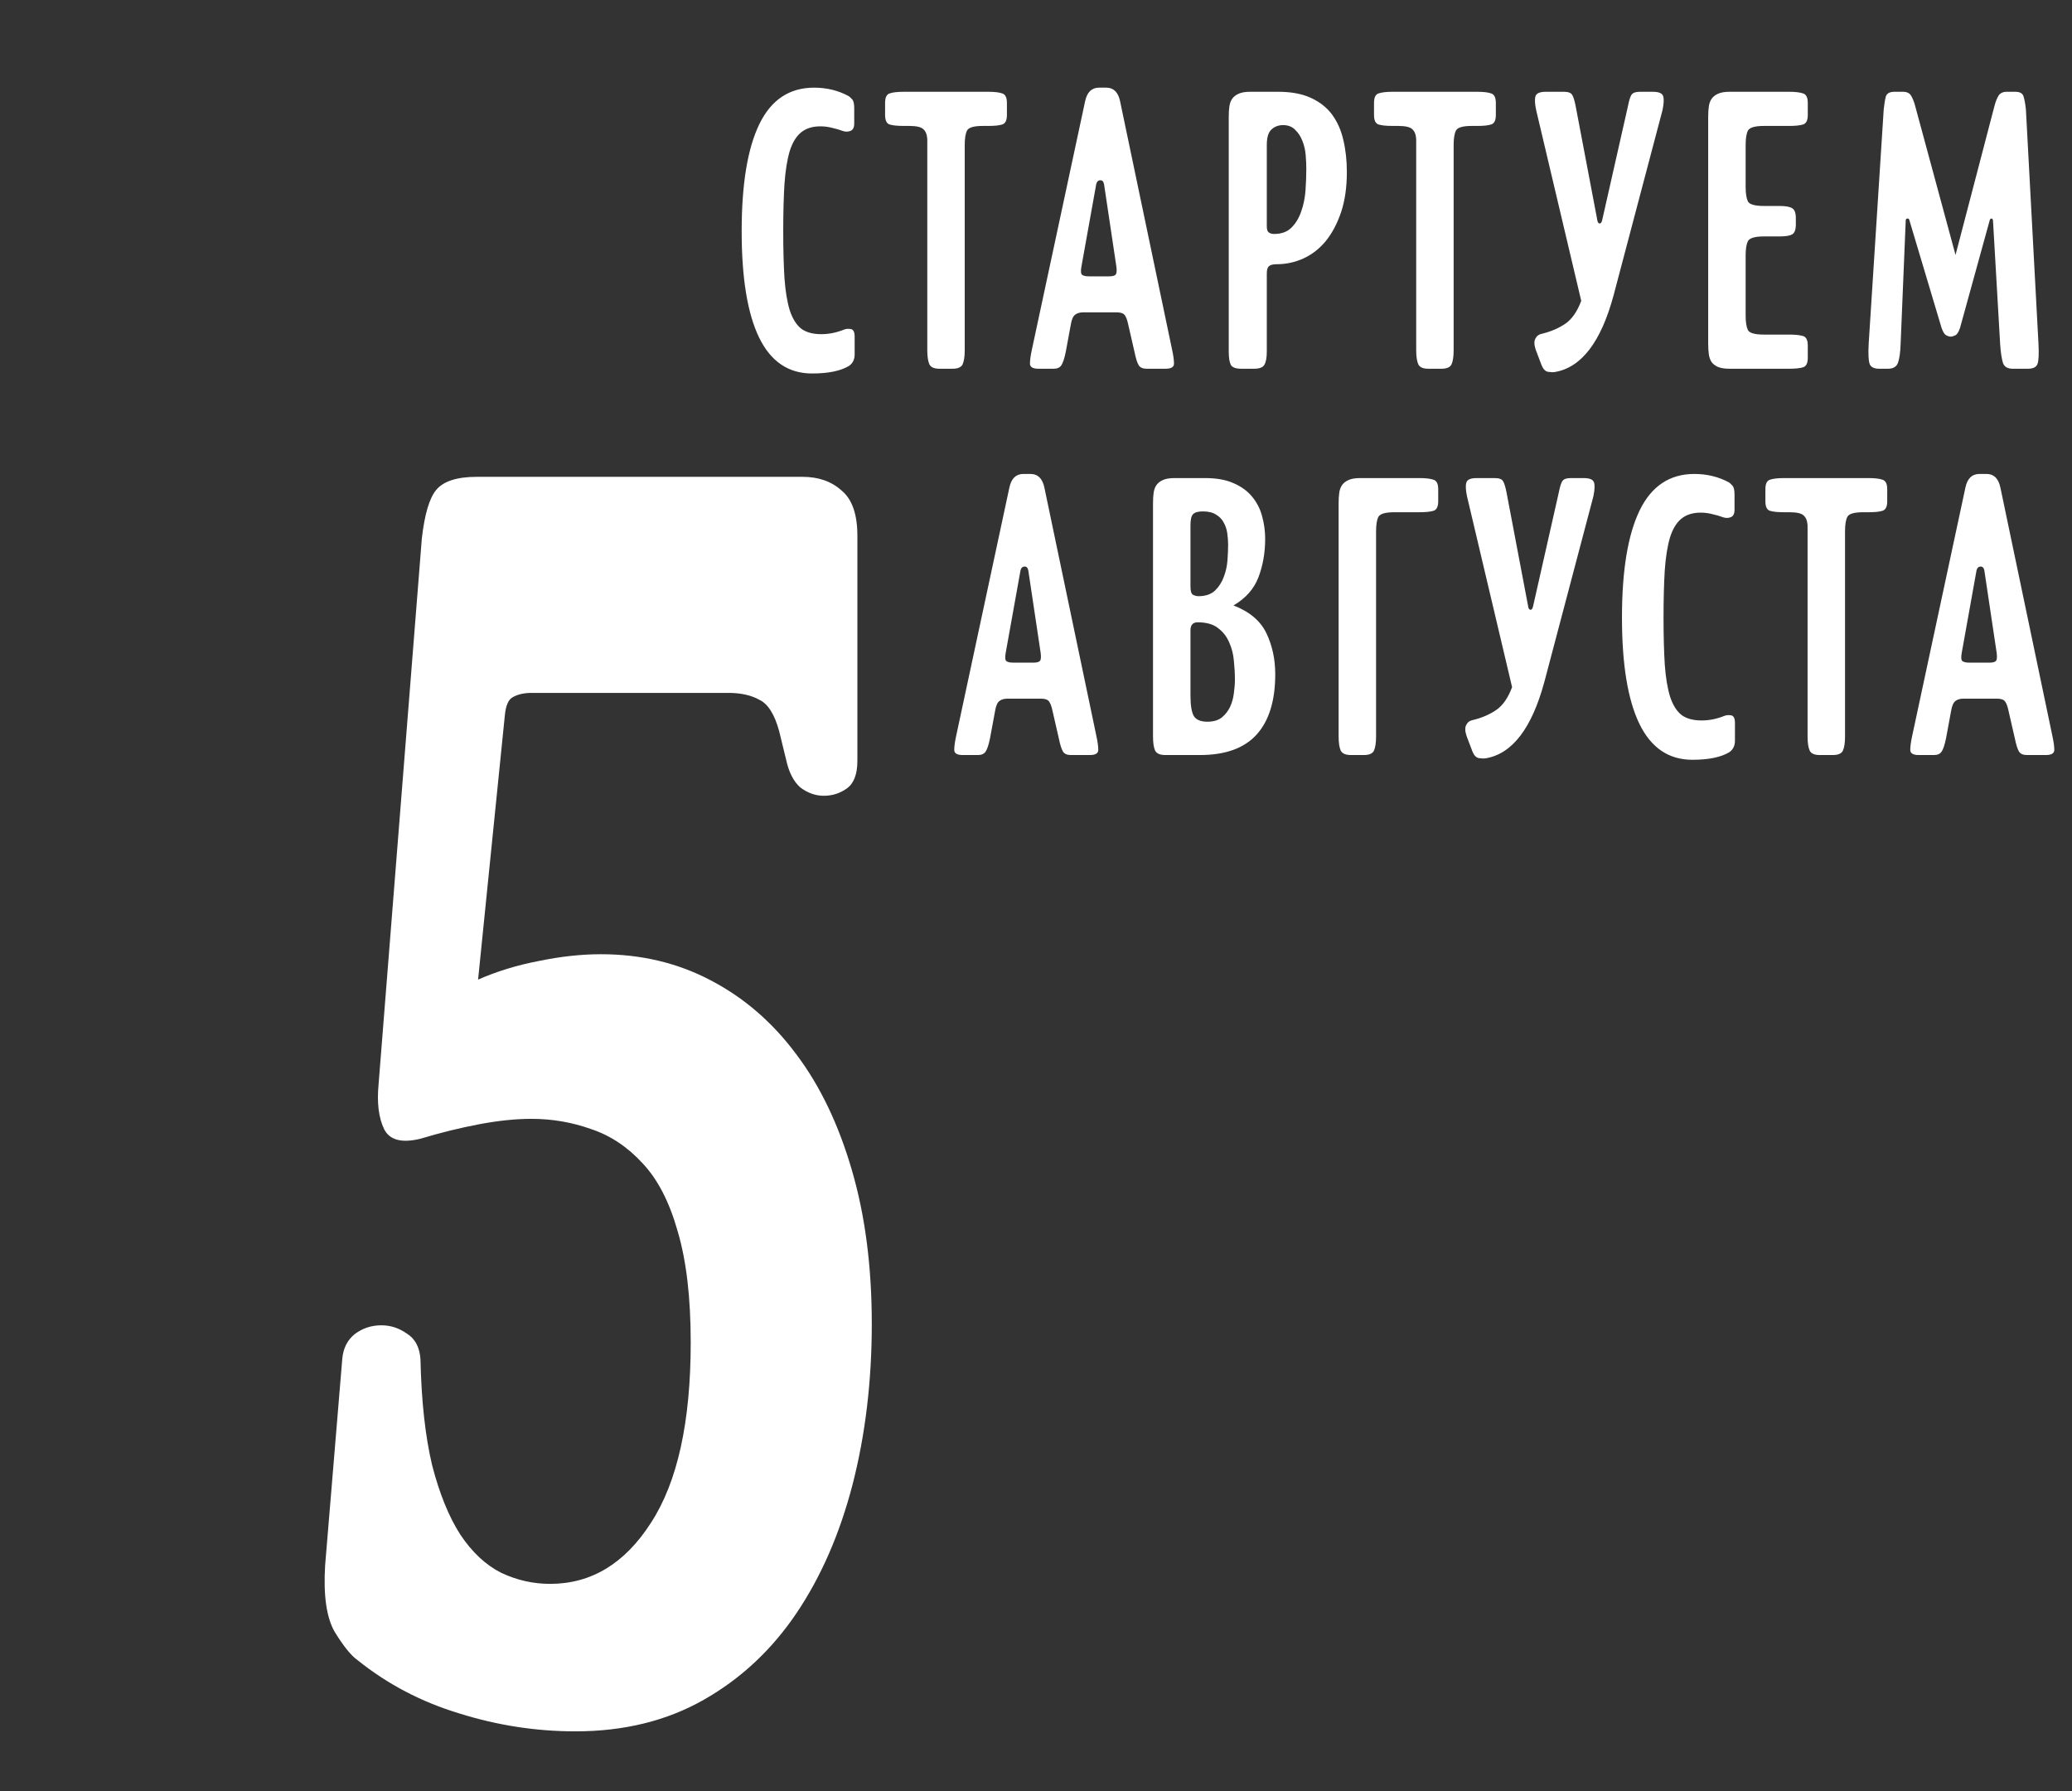 <?xml version="1.0" encoding="UTF-8"?> <svg xmlns="http://www.w3.org/2000/svg" width="118" height="102" viewBox="0 0 118 102" fill="none"><rect x="0" y="0" width="118" height="102" fill="#333333" stroke="none"/> <path d="M42.238 13.172C42.238 10.484 42.574 8.449 43.246 7.066C43.918 5.684 44.957 4.992 46.363 4.992C47.082 4.992 47.738 5.152 48.332 5.473C48.379 5.504 48.441 5.562 48.52 5.648C48.605 5.727 48.648 5.898 48.648 6.164V7.031C48.648 7.258 48.578 7.398 48.438 7.453C48.305 7.508 48.164 7.512 48.016 7.465C47.805 7.387 47.59 7.324 47.371 7.277C47.16 7.223 46.945 7.195 46.727 7.195C46.266 7.195 45.895 7.312 45.613 7.547C45.332 7.781 45.117 8.141 44.969 8.625C44.828 9.102 44.73 9.715 44.676 10.465C44.629 11.215 44.605 12.117 44.605 13.172C44.605 14.211 44.629 15.105 44.676 15.855C44.73 16.598 44.832 17.207 44.98 17.684C45.137 18.152 45.352 18.496 45.625 18.715C45.906 18.926 46.289 19.031 46.773 19.031C47.203 19.031 47.633 18.945 48.062 18.773C48.172 18.727 48.301 18.715 48.449 18.738C48.598 18.762 48.672 18.906 48.672 19.172V20.18C48.672 20.469 48.566 20.688 48.355 20.836C47.879 21.125 47.176 21.27 46.246 21.27C44.902 21.27 43.898 20.59 43.234 19.23C42.57 17.863 42.238 15.844 42.238 13.172ZM50.406 6.551V5.859C50.406 5.555 50.492 5.375 50.664 5.32C50.844 5.258 51.109 5.227 51.461 5.227H56.289C56.641 5.227 56.902 5.258 57.074 5.32C57.254 5.375 57.344 5.555 57.344 5.859V6.551C57.344 6.855 57.254 7.035 57.074 7.09C56.902 7.145 56.641 7.172 56.289 7.172H55.973C55.457 7.172 55.156 7.262 55.07 7.441C54.984 7.613 54.941 7.887 54.941 8.262V19.945C54.941 20.297 54.902 20.562 54.824 20.742C54.746 20.914 54.555 21 54.25 21H53.5C53.195 21 53.004 20.914 52.926 20.742C52.848 20.562 52.809 20.297 52.809 19.945V7.922C52.793 7.664 52.719 7.477 52.586 7.359C52.461 7.234 52.191 7.172 51.777 7.172H51.461C51.109 7.172 50.844 7.145 50.664 7.09C50.492 7.035 50.406 6.855 50.406 6.551ZM59.137 21C58.816 21 58.656 20.902 58.656 20.707C58.656 20.504 58.695 20.227 58.773 19.875L61.797 5.766C61.906 5.25 62.172 4.992 62.594 4.992H63.004C63.418 4.992 63.68 5.25 63.789 5.766L66.742 19.875C66.82 20.227 66.859 20.504 66.859 20.707C66.859 20.902 66.699 21 66.379 21H65.301C65.09 21 64.941 20.938 64.856 20.812C64.769 20.68 64.688 20.422 64.609 20.039L64.246 18.457C64.199 18.23 64.137 18.062 64.059 17.953C63.98 17.844 63.828 17.789 63.602 17.789H61.68C61.5 17.789 61.352 17.832 61.234 17.918C61.117 18.004 61.035 18.184 60.988 18.457L60.695 20.039C60.617 20.422 60.531 20.68 60.438 20.812C60.352 20.938 60.207 21 60.004 21H59.137ZM61.586 15.188C61.539 15.445 61.555 15.602 61.633 15.656C61.711 15.711 61.84 15.738 62.02 15.738H63.168C63.348 15.738 63.469 15.707 63.531 15.645C63.594 15.582 63.609 15.43 63.578 15.188L62.875 10.488C62.844 10.332 62.77 10.258 62.652 10.266C62.535 10.273 62.461 10.348 62.43 10.488L61.586 15.188ZM69.977 20.016V6.645C69.977 6.434 69.988 6.242 70.012 6.07C70.035 5.898 70.086 5.754 70.164 5.637C70.25 5.512 70.371 5.414 70.527 5.344C70.691 5.266 70.91 5.227 71.184 5.227H72.789C73.539 5.227 74.164 5.344 74.664 5.578C75.172 5.812 75.574 6.133 75.871 6.539C76.168 6.945 76.379 7.426 76.504 7.98C76.637 8.535 76.703 9.141 76.703 9.797C76.703 10.664 76.594 11.426 76.375 12.082C76.156 12.73 75.867 13.277 75.508 13.723C75.148 14.16 74.723 14.492 74.231 14.719C73.746 14.938 73.242 15.047 72.719 15.047C72.492 15.047 72.34 15.086 72.262 15.164C72.184 15.234 72.144 15.371 72.144 15.574V20.016C72.144 20.367 72.098 20.621 72.004 20.777C71.918 20.926 71.723 21 71.418 21H70.68C70.375 21 70.18 20.926 70.094 20.777C70.016 20.621 69.977 20.367 69.977 20.016ZM72.144 12.891C72.144 13.07 72.184 13.188 72.262 13.242C72.34 13.297 72.441 13.324 72.566 13.324C72.981 13.324 73.309 13.203 73.551 12.961C73.793 12.719 73.977 12.414 74.102 12.047C74.234 11.68 74.316 11.281 74.348 10.852C74.379 10.414 74.394 10.004 74.394 9.621C74.394 9.379 74.383 9.117 74.359 8.836C74.336 8.547 74.273 8.277 74.172 8.027C74.078 7.777 73.941 7.566 73.762 7.395C73.59 7.215 73.359 7.125 73.07 7.125C72.812 7.125 72.594 7.207 72.414 7.371C72.234 7.527 72.144 7.824 72.144 8.262V12.891ZM78.25 6.551V5.859C78.25 5.555 78.336 5.375 78.508 5.32C78.688 5.258 78.953 5.227 79.305 5.227H84.133C84.484 5.227 84.746 5.258 84.918 5.32C85.098 5.375 85.188 5.555 85.188 5.859V6.551C85.188 6.855 85.098 7.035 84.918 7.09C84.746 7.145 84.484 7.172 84.133 7.172H83.816C83.301 7.172 83 7.262 82.914 7.441C82.828 7.613 82.785 7.887 82.785 8.262V19.945C82.785 20.297 82.746 20.562 82.668 20.742C82.59 20.914 82.398 21 82.094 21H81.344C81.039 21 80.848 20.914 80.769 20.742C80.691 20.562 80.652 20.297 80.652 19.945V7.922C80.637 7.664 80.562 7.477 80.43 7.359C80.305 7.234 80.035 7.172 79.621 7.172H79.305C78.953 7.172 78.688 7.145 78.508 7.09C78.336 7.035 78.25 6.855 78.25 6.551ZM87.461 19.922C87.367 19.648 87.359 19.438 87.438 19.289C87.516 19.133 87.641 19.039 87.812 19.008C88.328 18.883 88.773 18.691 89.148 18.434C89.523 18.176 89.824 17.742 90.051 17.133L87.484 6.27C87.406 5.902 87.394 5.637 87.449 5.473C87.504 5.309 87.699 5.227 88.035 5.227H89.066C89.309 5.227 89.465 5.285 89.535 5.402C89.606 5.512 89.672 5.727 89.734 6.047L90.965 12.527C90.981 12.652 91.023 12.719 91.094 12.727C91.164 12.734 91.215 12.668 91.246 12.527L92.711 6.047C92.773 5.727 92.84 5.512 92.91 5.402C92.988 5.285 93.144 5.227 93.379 5.227H94.129C94.465 5.227 94.66 5.309 94.715 5.473C94.769 5.629 94.758 5.895 94.68 6.27L91.891 16.828C91.172 19.484 90.055 20.938 88.539 21.188C88.445 21.203 88.32 21.199 88.164 21.176C88.008 21.152 87.883 21.023 87.789 20.789L87.461 19.922ZM97.281 19.582V6.645C97.281 6.434 97.293 6.242 97.316 6.07C97.34 5.898 97.391 5.754 97.469 5.637C97.555 5.512 97.676 5.414 97.832 5.344C97.996 5.266 98.215 5.227 98.488 5.227H101.887C102.238 5.227 102.504 5.258 102.684 5.32C102.863 5.375 102.953 5.555 102.953 5.859V6.551C102.953 6.855 102.863 7.035 102.684 7.09C102.504 7.145 102.238 7.172 101.887 7.172H100.457C99.941 7.172 99.637 7.262 99.543 7.441C99.457 7.613 99.414 7.887 99.414 8.262V10.652C99.414 11.02 99.457 11.293 99.543 11.473C99.637 11.645 99.941 11.73 100.457 11.73H101.336C101.688 11.73 101.93 11.773 102.062 11.859C102.203 11.938 102.273 12.129 102.273 12.434V12.773C102.273 13.078 102.203 13.27 102.062 13.348C101.93 13.426 101.688 13.465 101.336 13.465H100.457C99.941 13.465 99.637 13.555 99.543 13.734C99.457 13.906 99.414 14.176 99.414 14.543V17.977C99.414 18.344 99.457 18.617 99.543 18.797C99.637 18.969 99.941 19.055 100.457 19.055H101.887C102.238 19.055 102.504 19.082 102.684 19.137C102.863 19.191 102.953 19.371 102.953 19.676V20.379C102.953 20.684 102.863 20.863 102.684 20.918C102.504 20.973 102.238 21 101.887 21H98.488C98.215 21 97.996 20.965 97.832 20.895C97.676 20.824 97.555 20.73 97.469 20.613C97.391 20.488 97.34 20.34 97.316 20.168C97.293 19.988 97.281 19.793 97.281 19.582ZM106.422 19.559L107.277 6.234C107.309 5.93 107.348 5.688 107.395 5.508C107.449 5.32 107.613 5.227 107.887 5.227H108.367C108.594 5.227 108.75 5.301 108.836 5.449C108.922 5.59 108.996 5.773 109.059 6L111.367 14.52L113.594 6C113.656 5.773 113.73 5.59 113.816 5.449C113.91 5.301 114.066 5.227 114.285 5.227H114.766C115.039 5.227 115.199 5.32 115.246 5.508C115.301 5.695 115.344 5.938 115.375 6.234L116.09 19.559C116.121 20.121 116.105 20.504 116.043 20.707C115.98 20.902 115.797 21 115.492 21H114.625C114.32 21 114.133 20.883 114.062 20.648C113.992 20.406 113.941 20.066 113.91 19.629L113.5 12.551C113.484 12.473 113.453 12.438 113.406 12.445C113.359 12.453 113.328 12.488 113.312 12.551L111.625 18.668C111.547 18.91 111.453 19.055 111.344 19.102C111.242 19.148 111.16 19.172 111.098 19.172C111.02 19.172 110.93 19.145 110.828 19.09C110.734 19.035 110.648 18.895 110.57 18.668L108.742 12.551C108.727 12.473 108.688 12.438 108.625 12.445C108.562 12.453 108.531 12.488 108.531 12.551L108.238 19.629C108.223 20.059 108.176 20.395 108.098 20.637C108.02 20.879 107.828 21 107.523 21H107.02C106.715 21 106.531 20.902 106.469 20.707C106.406 20.504 106.391 20.121 106.422 19.559ZM54.824 43C54.504 43 54.344 42.902 54.344 42.707C54.344 42.504 54.383 42.227 54.461 41.875L57.484 27.766C57.594 27.25 57.859 26.992 58.281 26.992H58.691C59.105 26.992 59.367 27.25 59.477 27.766L62.43 41.875C62.508 42.227 62.547 42.504 62.547 42.707C62.547 42.902 62.387 43 62.066 43H60.988C60.777 43 60.629 42.938 60.543 42.812C60.457 42.68 60.375 42.422 60.297 42.039L59.934 40.457C59.887 40.23 59.824 40.062 59.746 39.953C59.668 39.844 59.516 39.789 59.289 39.789H57.367C57.188 39.789 57.039 39.832 56.922 39.918C56.805 40.004 56.723 40.184 56.676 40.457L56.383 42.039C56.305 42.422 56.219 42.68 56.125 42.812C56.039 42.938 55.895 43 55.691 43H54.824ZM57.273 37.188C57.227 37.445 57.242 37.602 57.32 37.656C57.398 37.711 57.527 37.738 57.707 37.738H58.855C59.035 37.738 59.156 37.707 59.219 37.645C59.281 37.582 59.297 37.43 59.266 37.188L58.562 32.488C58.531 32.332 58.457 32.258 58.34 32.266C58.223 32.273 58.148 32.348 58.117 32.488L57.273 37.188ZM65.664 41.945V28.645C65.664 28.434 65.676 28.242 65.699 28.07C65.723 27.898 65.773 27.754 65.852 27.637C65.938 27.512 66.059 27.414 66.215 27.344C66.379 27.266 66.598 27.227 66.871 27.227H68.641C69.281 27.227 69.82 27.324 70.258 27.52C70.703 27.715 71.055 27.973 71.312 28.293C71.578 28.613 71.766 28.98 71.875 29.395C71.992 29.809 72.051 30.238 72.051 30.684C72.051 31.48 71.922 32.215 71.664 32.887C71.406 33.551 70.934 34.082 70.246 34.48C71.16 34.832 71.785 35.359 72.121 36.062C72.457 36.766 72.625 37.543 72.625 38.395C72.625 39.902 72.273 41.047 71.57 41.828C70.867 42.609 69.789 43 68.336 43H66.367C66.062 43 65.867 42.914 65.781 42.742C65.703 42.562 65.664 42.297 65.664 41.945ZM67.797 39.613C67.797 40.16 67.859 40.547 67.984 40.773C68.117 40.992 68.375 41.102 68.758 41.102C69.109 41.102 69.387 41.02 69.59 40.855C69.793 40.684 69.949 40.48 70.059 40.246C70.168 40.004 70.238 39.746 70.269 39.473C70.309 39.199 70.328 38.941 70.328 38.699C70.328 38.363 70.309 38.008 70.269 37.633C70.238 37.258 70.148 36.906 70 36.578C69.859 36.25 69.648 35.98 69.367 35.77C69.094 35.551 68.707 35.441 68.207 35.441C67.934 35.441 67.797 35.594 67.797 35.898V39.613ZM67.797 33.402C67.797 33.66 67.844 33.816 67.938 33.871C68.039 33.926 68.144 33.953 68.254 33.953C68.652 33.953 68.965 33.848 69.191 33.637C69.418 33.418 69.586 33.156 69.695 32.852C69.812 32.547 69.883 32.227 69.906 31.891C69.93 31.555 69.941 31.266 69.941 31.023C69.941 30.812 69.926 30.598 69.894 30.379C69.863 30.152 69.797 29.949 69.695 29.77C69.602 29.582 69.457 29.43 69.262 29.312C69.074 29.188 68.82 29.125 68.5 29.125C68.227 29.125 68.039 29.18 67.938 29.289C67.844 29.391 67.797 29.602 67.797 29.922V33.402ZM76.234 41.945V28.645C76.234 28.434 76.246 28.242 76.269 28.07C76.293 27.898 76.344 27.754 76.422 27.637C76.508 27.512 76.629 27.414 76.785 27.344C76.949 27.266 77.168 27.227 77.441 27.227H80.84C81.191 27.227 81.457 27.258 81.637 27.32C81.816 27.375 81.906 27.555 81.906 27.859V28.551C81.906 28.855 81.816 29.035 81.637 29.09C81.457 29.145 81.191 29.172 80.84 29.172H79.41C78.894 29.172 78.59 29.262 78.496 29.441C78.41 29.613 78.367 29.887 78.367 30.262V41.945C78.367 42.297 78.328 42.562 78.25 42.742C78.172 42.914 77.981 43 77.676 43H76.938C76.633 43 76.438 42.914 76.352 42.742C76.273 42.562 76.234 42.297 76.234 41.945ZM83.523 41.922C83.43 41.648 83.422 41.438 83.5 41.289C83.578 41.133 83.703 41.039 83.875 41.008C84.391 40.883 84.836 40.691 85.211 40.434C85.586 40.176 85.887 39.742 86.113 39.133L83.547 28.27C83.469 27.902 83.457 27.637 83.512 27.473C83.566 27.309 83.762 27.227 84.098 27.227H85.129C85.371 27.227 85.527 27.285 85.598 27.402C85.668 27.512 85.734 27.727 85.797 28.047L87.027 34.527C87.043 34.652 87.086 34.719 87.156 34.727C87.227 34.734 87.277 34.668 87.309 34.527L88.773 28.047C88.836 27.727 88.902 27.512 88.973 27.402C89.051 27.285 89.207 27.227 89.441 27.227H90.191C90.527 27.227 90.723 27.309 90.777 27.473C90.832 27.629 90.82 27.895 90.742 28.27L87.953 38.828C87.234 41.484 86.117 42.938 84.602 43.188C84.508 43.203 84.383 43.199 84.227 43.176C84.07 43.152 83.945 43.023 83.852 42.789L83.523 41.922ZM92.371 35.172C92.371 32.484 92.707 30.449 93.379 29.066C94.051 27.684 95.09 26.992 96.496 26.992C97.215 26.992 97.871 27.152 98.465 27.473C98.512 27.504 98.574 27.562 98.652 27.648C98.738 27.727 98.781 27.898 98.781 28.164V29.031C98.781 29.258 98.711 29.398 98.57 29.453C98.438 29.508 98.297 29.512 98.148 29.465C97.938 29.387 97.723 29.324 97.504 29.277C97.293 29.223 97.078 29.195 96.859 29.195C96.398 29.195 96.027 29.312 95.746 29.547C95.465 29.781 95.25 30.141 95.102 30.625C94.961 31.102 94.863 31.715 94.809 32.465C94.762 33.215 94.738 34.117 94.738 35.172C94.738 36.211 94.762 37.105 94.809 37.855C94.863 38.598 94.965 39.207 95.113 39.684C95.269 40.152 95.484 40.496 95.758 40.715C96.039 40.926 96.422 41.031 96.906 41.031C97.336 41.031 97.766 40.945 98.195 40.773C98.305 40.727 98.434 40.715 98.582 40.738C98.731 40.762 98.805 40.906 98.805 41.172V42.18C98.805 42.469 98.699 42.688 98.488 42.836C98.012 43.125 97.309 43.27 96.379 43.27C95.035 43.27 94.031 42.59 93.367 41.23C92.703 39.863 92.371 37.844 92.371 35.172ZM100.539 28.551V27.859C100.539 27.555 100.625 27.375 100.797 27.32C100.977 27.258 101.242 27.227 101.594 27.227H106.422C106.773 27.227 107.035 27.258 107.207 27.32C107.387 27.375 107.477 27.555 107.477 27.859V28.551C107.477 28.855 107.387 29.035 107.207 29.09C107.035 29.145 106.773 29.172 106.422 29.172H106.105C105.59 29.172 105.289 29.262 105.203 29.441C105.117 29.613 105.074 29.887 105.074 30.262V41.945C105.074 42.297 105.035 42.562 104.957 42.742C104.879 42.914 104.688 43 104.383 43H103.633C103.328 43 103.137 42.914 103.059 42.742C102.98 42.562 102.941 42.297 102.941 41.945V29.922C102.926 29.664 102.852 29.477 102.719 29.359C102.594 29.234 102.324 29.172 101.91 29.172H101.594C101.242 29.172 100.977 29.145 100.797 29.09C100.625 29.035 100.539 28.855 100.539 28.551ZM109.27 43C108.949 43 108.789 42.902 108.789 42.707C108.789 42.504 108.828 42.227 108.906 41.875L111.93 27.766C112.039 27.25 112.305 26.992 112.727 26.992H113.137C113.551 26.992 113.812 27.25 113.922 27.766L116.875 41.875C116.953 42.227 116.992 42.504 116.992 42.707C116.992 42.902 116.832 43 116.512 43H115.434C115.223 43 115.074 42.938 114.988 42.812C114.902 42.68 114.82 42.422 114.742 42.039L114.379 40.457C114.332 40.23 114.27 40.062 114.191 39.953C114.113 39.844 113.961 39.789 113.734 39.789H111.812C111.633 39.789 111.484 39.832 111.367 39.918C111.25 40.004 111.168 40.184 111.121 40.457L110.828 42.039C110.75 42.422 110.664 42.68 110.57 42.812C110.484 42.938 110.34 43 110.137 43H109.27ZM111.719 37.188C111.672 37.445 111.688 37.602 111.766 37.656C111.844 37.711 111.973 37.738 112.152 37.738H113.301C113.48 37.738 113.602 37.707 113.664 37.645C113.727 37.582 113.742 37.43 113.711 37.188L113.008 32.488C112.977 32.332 112.902 32.258 112.785 32.266C112.668 32.273 112.594 32.348 112.562 32.488L111.719 37.188Z" fill="white"></path> <path d="M18.516 89.148L19.492 77.391C19.544 76.792 19.779 76.323 20.195 75.984C20.638 75.646 21.146 75.477 21.719 75.477C22.24 75.477 22.721 75.633 23.164 75.945C23.633 76.232 23.893 76.713 23.945 77.391C23.997 79.787 24.219 81.805 24.609 83.445C25.026 85.06 25.56 86.375 26.211 87.391C26.888 88.406 27.669 89.135 28.555 89.578C29.44 89.995 30.365 90.203 31.328 90.203C33.672 90.203 35.586 89.044 37.07 86.727C38.581 84.409 39.336 80.984 39.336 76.453C39.336 73.901 39.089 71.792 38.594 70.125C38.125 68.458 37.461 67.169 36.602 66.258C35.742 65.32 34.766 64.669 33.672 64.305C32.578 63.914 31.445 63.719 30.273 63.719C29.362 63.719 28.359 63.823 27.266 64.031C26.172 64.24 25.065 64.513 23.945 64.852C22.878 65.112 22.188 64.93 21.875 64.305C21.562 63.654 21.458 62.794 21.562 61.727L24.023 30.672C24.18 29.292 24.453 28.367 24.844 27.898C25.26 27.404 26.029 27.156 27.148 27.156H45.703C46.615 27.156 47.357 27.417 47.93 27.938C48.529 28.432 48.828 29.292 48.828 30.516V43.328C48.828 44.083 48.633 44.604 48.242 44.891C47.852 45.177 47.409 45.32 46.914 45.32C46.445 45.32 46.003 45.164 45.586 44.852C45.195 44.513 44.922 43.979 44.766 43.25L44.375 41.648C44.115 40.685 43.737 40.086 43.242 39.852C42.773 39.591 42.188 39.461 41.484 39.461H30.273C29.857 39.461 29.505 39.539 29.219 39.695C28.958 39.825 28.802 40.177 28.75 40.75L27.227 55.789C28.294 55.32 29.44 54.969 30.664 54.734C31.914 54.474 33.099 54.344 34.219 54.344C36.51 54.344 38.594 54.839 40.469 55.828C42.37 56.818 43.997 58.224 45.352 60.047C46.706 61.844 47.76 64.044 48.516 66.648C49.271 69.227 49.648 72.143 49.648 75.398C49.648 78.654 49.284 81.701 48.555 84.539C47.825 87.352 46.758 89.799 45.352 91.883C43.945 93.966 42.188 95.607 40.078 96.805C37.969 98.003 35.534 98.602 32.773 98.602C30.534 98.602 28.333 98.263 26.172 97.586C24.01 96.935 22.07 95.919 20.352 94.539C19.987 94.279 19.557 93.745 19.062 92.938C18.594 92.13 18.412 90.867 18.516 89.148Z" fill="white"></path> </svg> 